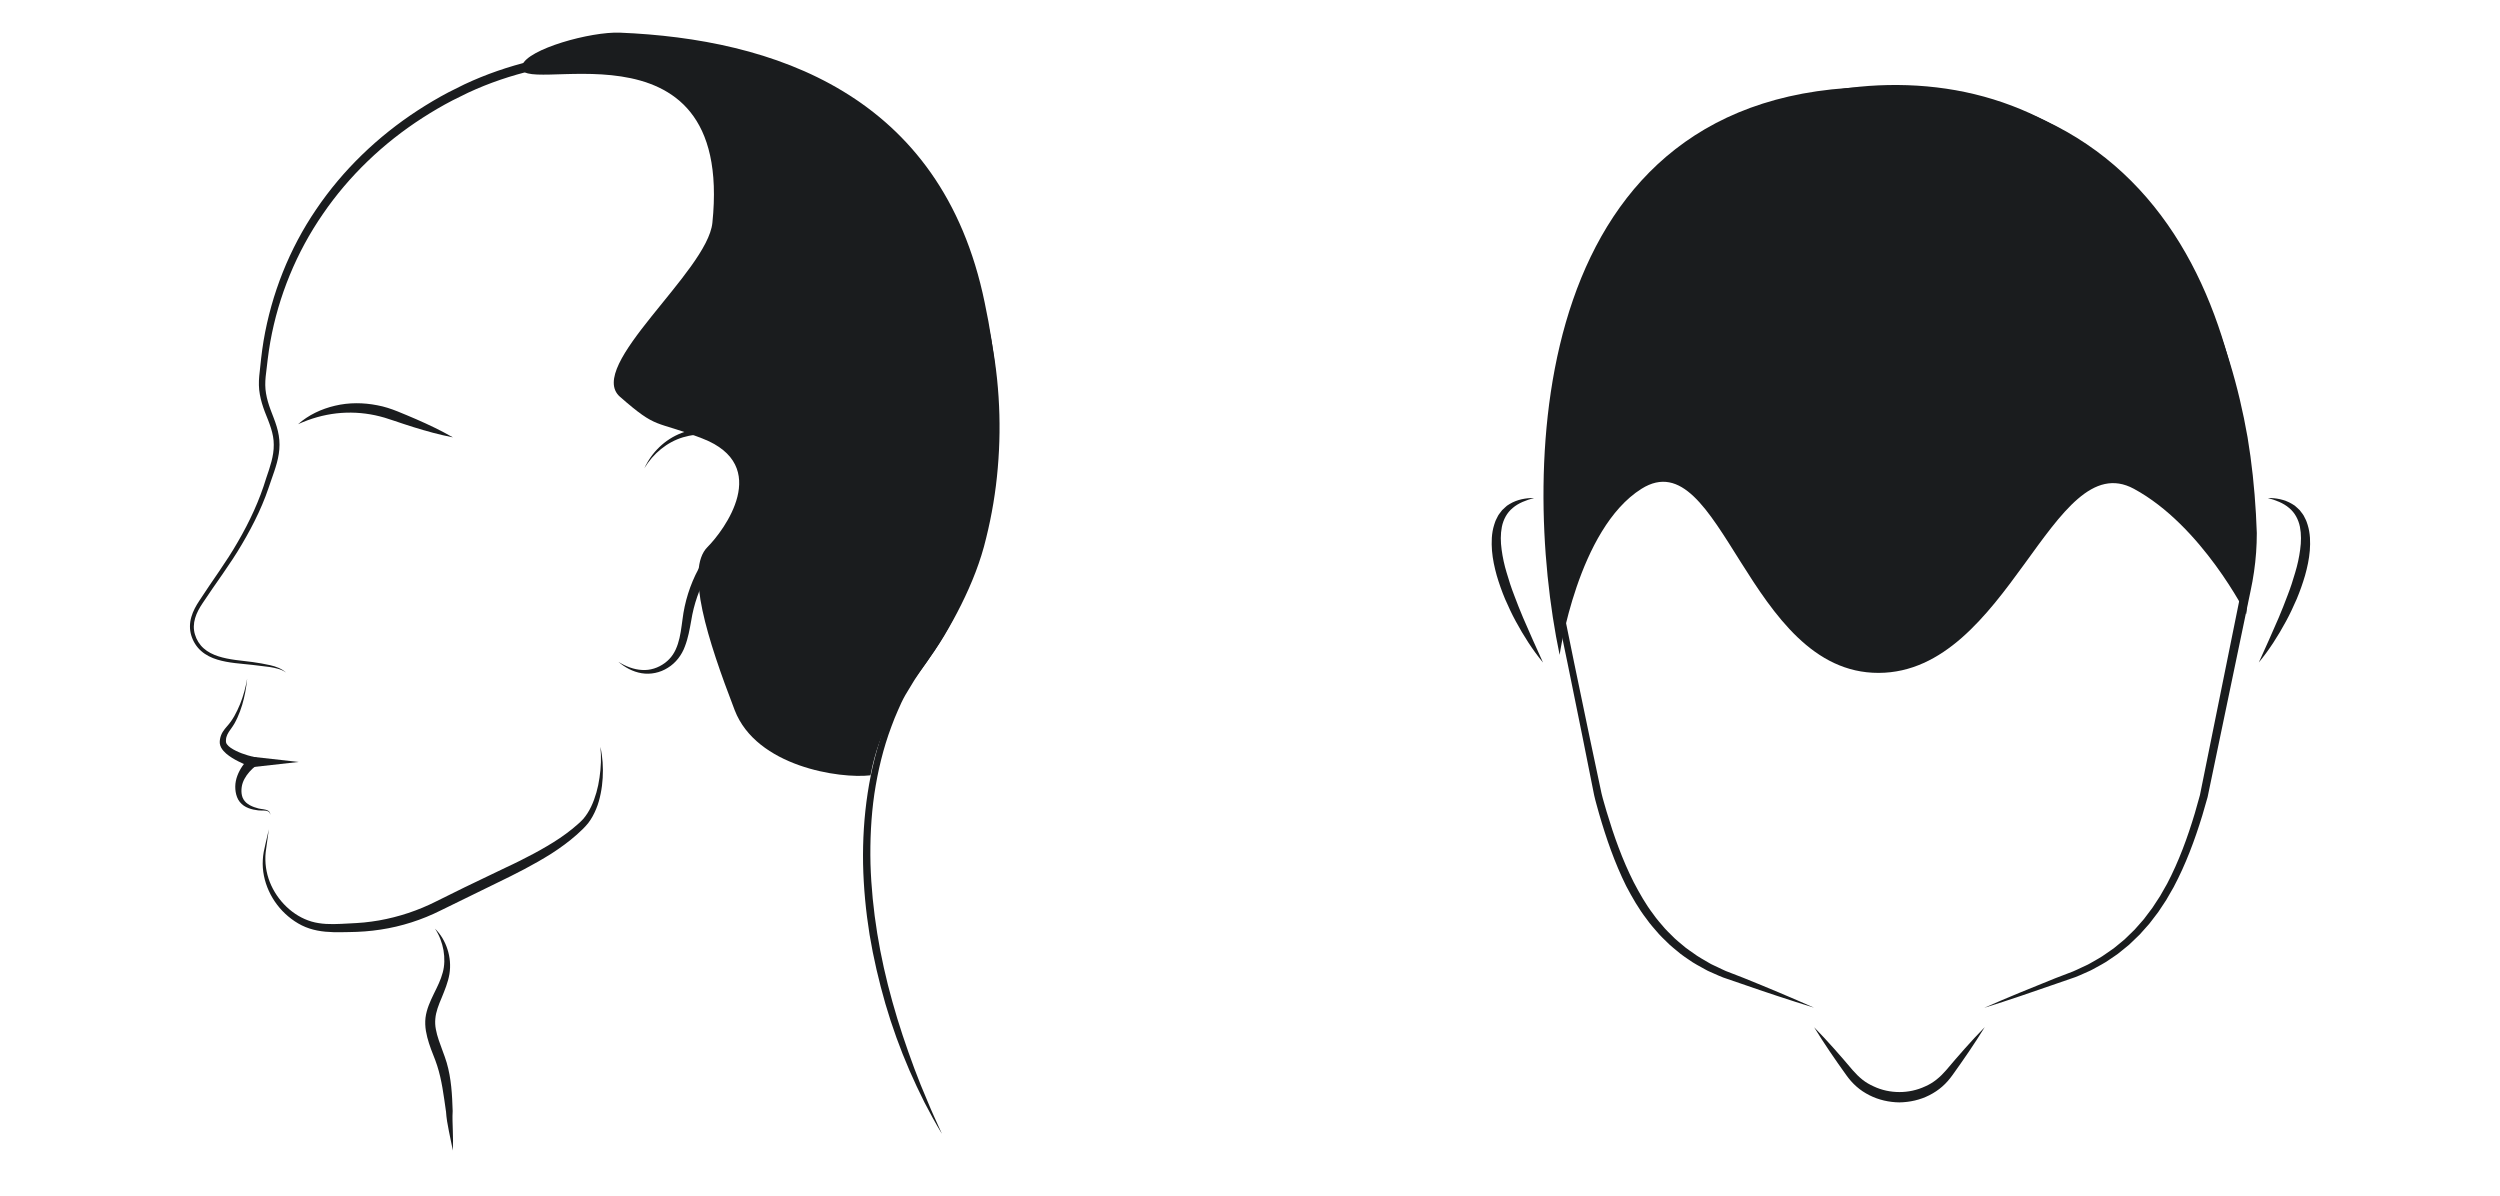 <?xml version="1.0" encoding="UTF-8"?>
<svg xmlns="http://www.w3.org/2000/svg" width="230" height="110" viewBox="0 0 230 110" fill="none">
  <path d="M22.739 62.449C22.66 63.259 22.515 64.067 22.279 64.854C22.161 65.248 22.019 65.635 21.847 66.014C21.759 66.202 21.67 66.387 21.565 66.572C21.458 66.759 21.334 66.931 21.217 67.096C20.974 67.423 20.8 67.734 20.789 68.074C20.778 68.272 20.795 68.353 20.878 68.474C20.959 68.591 21.09 68.705 21.236 68.807C21.836 69.208 22.621 69.465 23.355 69.642L24.27 69.899L23.528 70.465C23.131 70.768 22.733 71.202 22.488 71.663C22.363 71.897 22.275 72.146 22.238 72.402C22.2 72.664 22.201 72.942 22.26 73.189C22.316 73.442 22.454 73.662 22.648 73.844C22.847 74.022 23.102 74.153 23.373 74.253C23.508 74.3 23.651 74.347 23.789 74.381C23.925 74.413 24.076 74.427 24.224 74.451C24.372 74.476 24.528 74.502 24.665 74.584C24.809 74.659 24.877 74.827 24.868 74.973C24.855 74.823 24.772 74.685 24.637 74.636C24.507 74.579 24.36 74.573 24.213 74.568C24.066 74.565 23.917 74.571 23.759 74.555C23.604 74.538 23.457 74.511 23.305 74.48C23.007 74.411 22.702 74.309 22.429 74.123C22.157 73.935 21.926 73.655 21.809 73.335C21.686 73.016 21.643 72.688 21.644 72.357C21.647 72.018 21.719 71.684 21.834 71.373C21.949 71.061 22.105 70.771 22.287 70.499C22.473 70.225 22.661 69.983 22.919 69.73L23.092 70.552C22.677 70.402 22.301 70.236 21.917 70.041C21.537 69.847 21.162 69.631 20.815 69.336C20.643 69.184 20.475 69.013 20.347 68.781C20.284 68.665 20.237 68.527 20.219 68.381C20.207 68.219 20.223 68.128 20.241 68.003C20.279 67.77 20.366 67.54 20.486 67.344C20.606 67.148 20.745 66.982 20.879 66.828C21.412 66.249 21.776 65.524 22.085 64.782C22.39 64.035 22.597 63.246 22.738 62.446L22.739 62.449Z" fill="#1A1C1E"></path>
  <path d="M86.627 104.267C86.07 103.338 85.547 102.389 85.052 101.424C84.564 100.456 84.106 99.471 83.669 98.477C82.809 96.484 82.064 94.437 81.456 92.349C80.855 90.26 80.358 88.138 80.001 85.989C79.655 83.84 79.449 81.665 79.403 79.486C79.329 75.133 79.922 70.732 81.451 66.633C81.646 66.123 81.842 65.613 82.071 65.116C82.287 64.616 82.513 64.116 82.79 63.627L83.627 62.226C83.926 61.761 84.23 61.315 84.538 60.868C85.153 59.976 85.771 59.098 86.311 58.18C86.853 57.254 87.368 56.31 87.84 55.349C88.783 53.423 89.57 51.425 90.047 49.342C90.552 47.258 90.894 45.135 91.059 42.997C91.405 38.723 91.102 34.397 90.148 30.224C89.191 26.056 87.537 22.03 85.044 18.573C82.566 15.107 79.261 12.276 75.528 10.224C73.661 9.195 71.7 8.333 69.673 7.689C67.643 7.04 65.546 6.603 63.429 6.281C62.37 6.121 61.305 5.991 60.236 5.885C59.164 5.78 58.1 5.684 57.037 5.659C54.907 5.607 52.772 5.769 50.673 6.137C48.575 6.512 46.516 7.102 44.536 7.892C44.043 8.09 43.551 8.304 43.07 8.527C42.594 8.76 42.103 8.995 41.629 9.238C40.688 9.726 39.762 10.272 38.865 10.848C35.275 13.16 32.119 16.161 29.706 19.69C27.276 23.204 25.618 27.247 24.865 31.462C24.779 31.989 24.689 32.517 24.63 33.049C24.564 33.576 24.494 34.132 24.441 34.651C24.389 35.18 24.386 35.682 24.474 36.191C24.558 36.7 24.711 37.203 24.894 37.699C25.077 38.194 25.294 38.704 25.453 39.239C25.615 39.773 25.72 40.342 25.715 40.913C25.717 42.064 25.318 43.131 24.964 44.14C24.787 44.643 24.622 45.167 24.423 45.677C24.228 46.187 24.014 46.689 23.785 47.185C23.326 48.175 22.808 49.134 22.256 50.07C21.158 51.953 19.832 53.675 18.652 55.474C18.352 55.919 18.095 56.373 17.951 56.869C17.804 57.359 17.787 57.88 17.933 58.366C18.076 58.853 18.351 59.306 18.732 59.643C19.112 59.986 19.587 60.216 20.085 60.379C21.089 60.704 22.173 60.768 23.248 60.91C23.791 60.983 24.313 61.079 24.851 61.196C25.38 61.315 25.92 61.512 26.323 61.88C25.882 61.557 25.342 61.455 24.819 61.366C24.293 61.289 23.743 61.246 23.217 61.17C22.152 61.048 21.055 61.007 19.99 60.683C19.46 60.522 18.94 60.274 18.51 59.895C18.078 59.517 17.765 59.012 17.599 58.466C17.428 57.916 17.442 57.311 17.602 56.767C17.758 56.22 18.037 55.72 18.337 55.268C19.514 53.442 20.818 51.717 21.883 49.85C22.966 47.986 23.87 46.047 24.494 43.978C24.844 42.956 25.201 41.944 25.186 40.915C25.195 39.882 24.772 38.916 24.368 37.897C24.173 37.382 24.004 36.847 23.906 36.29C23.801 35.732 23.799 35.145 23.85 34.598C23.902 34.041 23.961 33.523 24.024 32.976C24.08 32.432 24.166 31.893 24.249 31.352C24.977 27.045 26.622 22.881 29.089 19.263C31.543 15.635 34.762 12.546 38.427 10.16C39.345 9.565 40.281 9.006 41.255 8.494C41.741 8.243 42.224 8.007 42.718 7.764C43.217 7.531 43.716 7.31 44.224 7.104C46.255 6.282 48.369 5.664 50.524 5.269C52.68 4.879 54.875 4.704 57.065 4.747C58.164 4.768 59.254 4.86 60.333 4.96C61.415 5.062 62.496 5.188 63.576 5.346C65.734 5.659 67.878 6.122 69.967 6.788C72.058 7.456 74.073 8.344 75.989 9.404C77.905 10.467 79.723 11.721 81.376 13.167C83.033 14.61 84.509 16.26 85.781 18.05C88.332 21.636 90 25.783 90.949 30.041C91.894 34.307 92.175 38.711 91.795 43.056C91.612 45.23 91.251 47.388 90.725 49.504C90.223 51.637 89.399 53.686 88.43 55.634C87.944 56.611 87.417 57.562 86.86 58.499C86.296 59.442 85.663 60.328 85.045 61.213C84.737 61.654 84.428 62.1 84.14 62.542L83.306 63.92C83.046 64.371 82.82 64.856 82.612 65.349C82.39 65.835 82.199 66.335 82.011 66.836C81.257 68.839 80.758 70.936 80.439 73.053C80.133 75.175 80.038 77.325 80.085 79.469C80.213 83.76 80.941 88.026 82.102 92.164C82.678 94.237 83.366 96.278 84.118 98.297C84.496 99.306 84.893 100.309 85.325 101.298C85.73 102.3 86.193 103.274 86.636 104.263L86.627 104.267Z" fill="#1A1C1E"></path>
  <path d="M55.237 68.711C55.444 69.643 55.505 70.611 55.448 71.573C55.42 72.055 55.36 72.536 55.262 73.013C55.165 73.49 55.041 73.965 54.847 74.421C54.659 74.878 54.423 75.324 54.112 75.729C53.781 76.138 53.436 76.453 53.071 76.783C52.343 77.428 51.556 78.002 50.743 78.525C49.105 79.559 47.401 80.418 45.68 81.248L40.557 83.755C38.82 84.628 36.936 85.234 35.013 85.523C34.056 85.673 33.069 85.741 32.119 85.751C31.172 85.767 30.185 85.805 29.196 85.61C28.704 85.513 28.216 85.36 27.764 85.134C27.311 84.908 26.897 84.628 26.516 84.308C25.753 83.67 25.143 82.861 24.734 81.967C24.328 81.073 24.118 80.084 24.178 79.113C24.198 78.626 24.301 78.15 24.412 77.691L24.734 76.297L24.537 77.712C24.467 78.185 24.397 78.65 24.415 79.118C24.433 80.054 24.679 80.967 25.113 81.781C25.973 83.4 27.544 84.666 29.318 84.927C30.207 85.073 31.138 85.01 32.088 84.959C32.572 84.934 33.025 84.913 33.492 84.868C33.955 84.82 34.416 84.758 34.874 84.679C36.705 84.352 38.48 83.764 40.141 82.922L42.71 81.651L45.276 80.418L46.558 79.803C46.986 79.601 47.417 79.403 47.839 79.187C48.685 78.762 49.519 78.326 50.324 77.846C51.133 77.374 51.911 76.856 52.635 76.271C52.987 75.977 53.365 75.668 53.653 75.351C53.943 75.017 54.183 74.629 54.382 74.218C54.775 73.39 55.024 72.476 55.154 71.545C55.294 70.614 55.331 69.662 55.237 68.714V68.711Z" fill="#1A1C1E"></path>
  <path d="M40.016 85.433C40.543 85.947 40.937 86.613 41.166 87.335C41.402 88.052 41.473 88.848 41.346 89.62C41.215 90.391 40.915 91.097 40.642 91.772C40.357 92.444 40.099 93.089 40.05 93.731C40.02 94.051 40.037 94.37 40.099 94.695C40.159 95.025 40.253 95.357 40.364 95.689C40.478 96.021 40.6 96.358 40.727 96.7C40.851 97.037 40.988 97.394 41.095 97.764C41.526 99.237 41.597 100.739 41.645 102.198V102.225C41.609 102.808 41.641 103.411 41.659 104.019C41.689 104.628 41.679 105.243 41.664 105.853C41.533 105.253 41.418 104.658 41.298 104.062C41.174 103.464 41.069 102.857 41.03 102.225V102.252C40.822 100.802 40.65 99.366 40.218 98.035C40.016 97.383 39.691 96.704 39.467 95.982C39.352 95.619 39.251 95.244 39.186 94.855C39.119 94.46 39.101 94.043 39.146 93.635C39.25 92.812 39.595 92.097 39.908 91.441C40.232 90.783 40.552 90.152 40.727 89.488C40.913 88.829 40.918 88.126 40.802 87.426C40.675 86.731 40.427 86.045 40.017 85.433H40.016Z" fill="#1A1C1E"></path>
  <path d="M27.426 39.025C28.371 38.181 29.569 37.617 30.831 37.324C32.096 37.024 33.432 37.032 34.709 37.285C35.347 37.4 35.98 37.611 36.568 37.846C37.146 38.084 37.724 38.32 38.297 38.571C39.442 39.071 40.575 39.608 41.672 40.24C40.429 39.998 39.222 39.664 38.029 39.292C37.432 39.107 36.84 38.907 36.248 38.707C35.669 38.501 35.107 38.335 34.52 38.207C33.353 37.959 32.15 37.896 30.954 38.03C29.759 38.168 28.57 38.5 27.427 39.026L27.426 39.025Z" fill="#1A1C1E"></path>
  <path d="M27.48 70.1L23.223 70.575V69.624L27.48 70.1Z" fill="#1A1C1E"></path>
  <path d="M59.282 43.08C59.934 41.639 61.163 40.42 62.697 39.838C63.459 39.541 64.292 39.406 65.125 39.465C65.957 39.516 66.787 39.803 67.489 40.279C68.196 40.752 68.76 41.419 69.166 42.156C69.575 42.901 69.813 43.713 69.894 44.571C69.979 45.481 69.651 46.351 69.239 47.077C68.81 47.804 68.282 48.43 67.767 49.032C66.735 50.211 65.812 51.444 65.076 52.792C64.346 54.143 63.83 55.578 63.59 57.113C63.45 57.885 63.312 58.692 63.009 59.476C62.725 60.263 62.166 60.998 61.439 61.438C60.727 61.894 59.844 62.074 59.03 61.937C58.212 61.802 57.486 61.397 56.887 60.885C57.556 61.302 58.305 61.598 59.063 61.636C59.82 61.691 60.559 61.441 61.151 61.005C61.445 60.788 61.7 60.528 61.9 60.229C62.102 59.931 62.248 59.593 62.364 59.242C62.596 58.537 62.683 57.769 62.791 56.983C62.985 55.386 63.485 53.781 64.257 52.352C65.01 50.91 66.005 49.606 67.064 48.423C67.581 47.832 68.075 47.244 68.458 46.613C68.832 45.986 69.097 45.307 69.047 44.626C68.945 43.184 68.273 41.708 67.093 40.838C66.503 40.409 65.808 40.113 65.067 40.026C64.327 39.931 63.562 40.013 62.833 40.232C61.37 40.674 60.093 41.722 59.282 43.08Z" fill="#1A1C1E"></path>
  <path d="M67.589 65.329C69.589 70.529 77.254 71.662 80.087 71.329C80.886 66.929 83.088 63.829 84.589 61.829C88.04 57.23 94.589 46.629 90.589 27.829C86.627 8.549 71.001 3.578 57.041 3.005C54.349 2.895 48.541 4.505 48.042 6.005C46.95 9.284 67.593 0.636 65.539 20.505C65.074 25.005 53.839 33.705 57.039 36.505C60.539 39.568 60.142 38.619 64.589 40.329C71.091 42.829 66.589 48.829 65.089 50.329C63.027 52.39 65.089 58.829 67.589 65.329Z" fill="#1A1C1E"></path>
  <path d="M182.584 92.709C183.706 92.362 184.818 91.992 185.929 91.619L189.251 90.476L190.926 89.897C191.205 89.797 191.473 89.664 191.747 89.547C192.016 89.419 192.298 89.317 192.556 89.168C193.074 88.873 193.616 88.616 194.1 88.263C194.346 88.093 194.599 87.932 194.839 87.756L195.537 87.193C195.652 87.098 195.771 87.008 195.883 86.909L196.208 86.599C196.423 86.392 196.642 86.189 196.853 85.977L197.45 85.308C197.549 85.195 197.652 85.087 197.747 84.971L198.019 84.617L198.562 83.905L199.056 83.161L199.301 82.787L199.524 82.4L199.969 81.627C201.087 79.526 201.916 77.297 202.607 75.041C202.779 74.475 202.939 73.9 203.1 73.33L203.459 71.607L204.177 68.16L205.614 61.267L207.051 54.373C207.302 53.216 207.476 52.025 207.562 50.837C207.604 50.236 207.627 49.657 207.626 49.036L207.546 47.267C207.41 44.91 207.166 42.556 206.775 40.224C206.367 37.895 205.828 35.588 205.135 33.325C203.761 28.799 201.723 24.444 198.934 20.594C196.154 16.748 192.563 13.436 188.343 11.2C186.238 10.081 183.991 9.23 181.676 8.67C179.359 8.108 176.979 7.837 174.602 7.82C169.861 7.787 165.056 8.731 160.79 10.882C158.658 11.95 156.672 13.303 154.892 14.884C153.107 16.464 151.55 18.284 150.195 20.232C147.483 24.139 145.626 28.57 144.387 33.123C143.149 37.685 142.515 42.388 142.297 47.093L142.241 48.859C142.228 49.469 142.261 50.052 142.3 50.648C142.386 51.832 142.553 53.012 142.797 54.171L144.225 61.066L145.626 67.967L146.315 71.421L146.659 73.147C146.785 73.722 146.964 74.293 147.116 74.864C147.773 77.128 148.548 79.375 149.606 81.51C150.162 82.563 150.755 83.604 151.488 84.554C151.829 85.047 152.24 85.486 152.629 85.942C152.826 86.168 153.053 86.367 153.264 86.58C153.478 86.79 153.687 87.006 153.926 87.19L154.62 87.763C154.855 87.95 155.111 88.109 155.356 88.282C155.841 88.637 156.381 88.903 156.901 89.198C157.158 89.352 157.442 89.452 157.713 89.58C157.986 89.698 158.258 89.829 158.536 89.931L160.214 90.507C162.425 91.278 164.649 92.016 166.893 92.708C164.747 91.751 162.58 90.844 160.402 89.965L158.777 89.335C158.509 89.225 158.258 89.087 157.995 88.968C157.739 88.838 157.467 88.738 157.224 88.584C156.733 88.29 156.222 88.025 155.767 87.676C155.535 87.508 155.291 87.357 155.068 87.178L154.409 86.627C154.183 86.452 153.985 86.245 153.781 86.043C153.581 85.838 153.368 85.647 153.179 85.431C152.811 84.993 152.419 84.573 152.095 84.097C151.397 83.186 150.834 82.175 150.297 81.156C149.254 79.092 148.472 76.893 147.804 74.659C147.651 74.1 147.469 73.552 147.337 72.981L146.973 71.261L146.245 67.82L144.813 60.934L143.407 54.041C143.175 52.904 143.018 51.755 142.943 50.599C142.908 50.025 142.879 49.433 142.895 48.871L142.962 47.12C143.204 42.457 143.861 37.808 145.108 33.317C146.356 28.837 148.208 24.498 150.869 20.699C152.201 18.806 153.722 17.044 155.459 15.52C157.192 13.995 159.119 12.696 161.185 11.672C165.318 9.611 169.978 8.718 174.596 8.766C176.906 8.781 179.212 9.044 181.453 9.586C183.693 10.125 185.865 10.946 187.901 12.027C191.982 14.185 195.467 17.39 198.179 21.136C200.899 24.886 202.901 29.146 204.252 33.59C204.934 35.812 205.466 38.081 205.87 40.373C206.26 42.669 206.519 44.986 206.666 47.311L206.755 49.056C206.758 49.608 206.742 50.202 206.703 50.771C206.627 51.922 206.468 53.06 206.228 54.197L204.833 61.091L203.438 67.985L202.741 71.432L202.392 73.156C202.238 73.714 202.085 74.271 201.921 74.829C201.253 77.06 200.449 79.252 199.375 81.303L198.946 82.055L198.731 82.433L198.495 82.795L198.021 83.52L197.501 84.21L197.241 84.555C197.151 84.666 197.051 84.772 196.958 84.88L196.386 85.527C196.185 85.731 195.974 85.928 195.769 86.128L195.459 86.428C195.352 86.524 195.237 86.611 195.127 86.703L194.46 87.249C194.229 87.42 193.987 87.575 193.751 87.74C193.29 88.085 192.773 88.342 192.277 88.635C192.031 88.783 191.758 88.885 191.501 89.013C191.237 89.13 190.985 89.268 190.715 89.374L189.084 89.999L185.821 91.324C184.737 91.776 183.654 92.229 182.581 92.704L182.584 92.709Z" fill="#1A1C1E"></path>
  <path d="M182.59 94.503C181.35 95.776 180.183 97.109 179.043 98.46C178.488 99.101 177.87 99.628 177.11 99.951C176.371 100.296 175.557 100.471 174.744 100.469C173.933 100.468 173.118 100.299 172.381 99.949C172.006 99.782 171.654 99.578 171.338 99.325C171.02 99.07 170.725 98.776 170.449 98.459C169.31 97.108 168.141 95.776 166.898 94.504C167.827 96.022 168.831 97.479 169.863 98.917C170.132 99.294 170.441 99.653 170.801 99.966C171.159 100.285 171.565 100.548 171.987 100.762C172.837 101.194 173.792 101.407 174.744 101.42C175.697 101.404 176.652 101.195 177.5 100.76C177.921 100.547 178.327 100.282 178.686 99.964C179.046 99.651 179.353 99.292 179.623 98.916C180.655 97.478 181.659 96.021 182.591 94.505L182.59 94.503Z" fill="#1A1C1E"></path>
  <path d="M141.956 60.95C141.333 59.572 140.714 58.211 140.13 56.843C139.85 56.154 139.558 55.472 139.309 54.776C139.041 54.087 138.813 53.388 138.611 52.686C138.397 51.986 138.244 51.275 138.149 50.566C138.051 49.858 138.04 49.144 138.171 48.472C138.308 47.803 138.627 47.181 139.167 46.735C139.699 46.276 140.404 46.014 141.134 45.816C140.383 45.811 139.596 45.945 138.9 46.361L138.643 46.524C138.564 46.585 138.492 46.659 138.416 46.728C138.341 46.797 138.264 46.866 138.191 46.94L138.004 47.185C137.944 47.269 137.872 47.348 137.825 47.439L137.686 47.715C137.583 47.898 137.527 48.092 137.462 48.287C137.216 49.069 137.206 49.883 137.263 50.662C137.327 51.446 137.495 52.207 137.7 52.948C137.917 53.686 138.174 54.41 138.468 55.113C138.776 55.81 139.09 56.504 139.456 57.168C140.178 58.502 140.992 59.783 141.956 60.952V60.95Z" fill="#1A1C1E"></path>
  <path d="M207.809 60.95C208.774 59.781 209.588 58.499 210.309 57.165C210.676 56.5 210.989 55.808 211.297 55.11C211.591 54.407 211.848 53.684 212.064 52.945C212.271 52.204 212.438 51.443 212.502 50.659C212.559 49.879 212.549 49.067 212.303 48.284C212.237 48.09 212.183 47.894 212.079 47.713L211.94 47.437C211.893 47.345 211.819 47.267 211.761 47.183L211.574 46.937C211.501 46.864 211.423 46.795 211.349 46.725C211.273 46.656 211.201 46.584 211.121 46.521L210.864 46.359C210.169 45.943 209.382 45.809 208.631 45.813C209.36 46.011 210.066 46.273 210.598 46.732C211.138 47.178 211.457 47.802 211.594 48.469C211.724 49.143 211.714 49.855 211.615 50.563C211.522 51.272 211.369 51.984 211.155 52.683C210.953 53.385 210.726 54.086 210.457 54.774C210.208 55.47 209.916 56.151 209.636 56.84C209.05 58.209 208.433 59.57 207.81 60.948L207.809 60.95Z" fill="#1A1C1E"></path>
  <path d="M143.485 60.25C143.485 60.25 145.151 48.652 151.018 44.969C158.352 40.363 160.781 61.939 172.837 61.906C184.769 61.874 188.811 40.911 196.316 44.969C202.577 48.354 206.651 56.5 206.651 56.5C208.472 40 205.057 8 172.837 8C140.618 8 139.844 42.833 143.485 60.25Z" fill="#1A1C1E"></path>
</svg>
